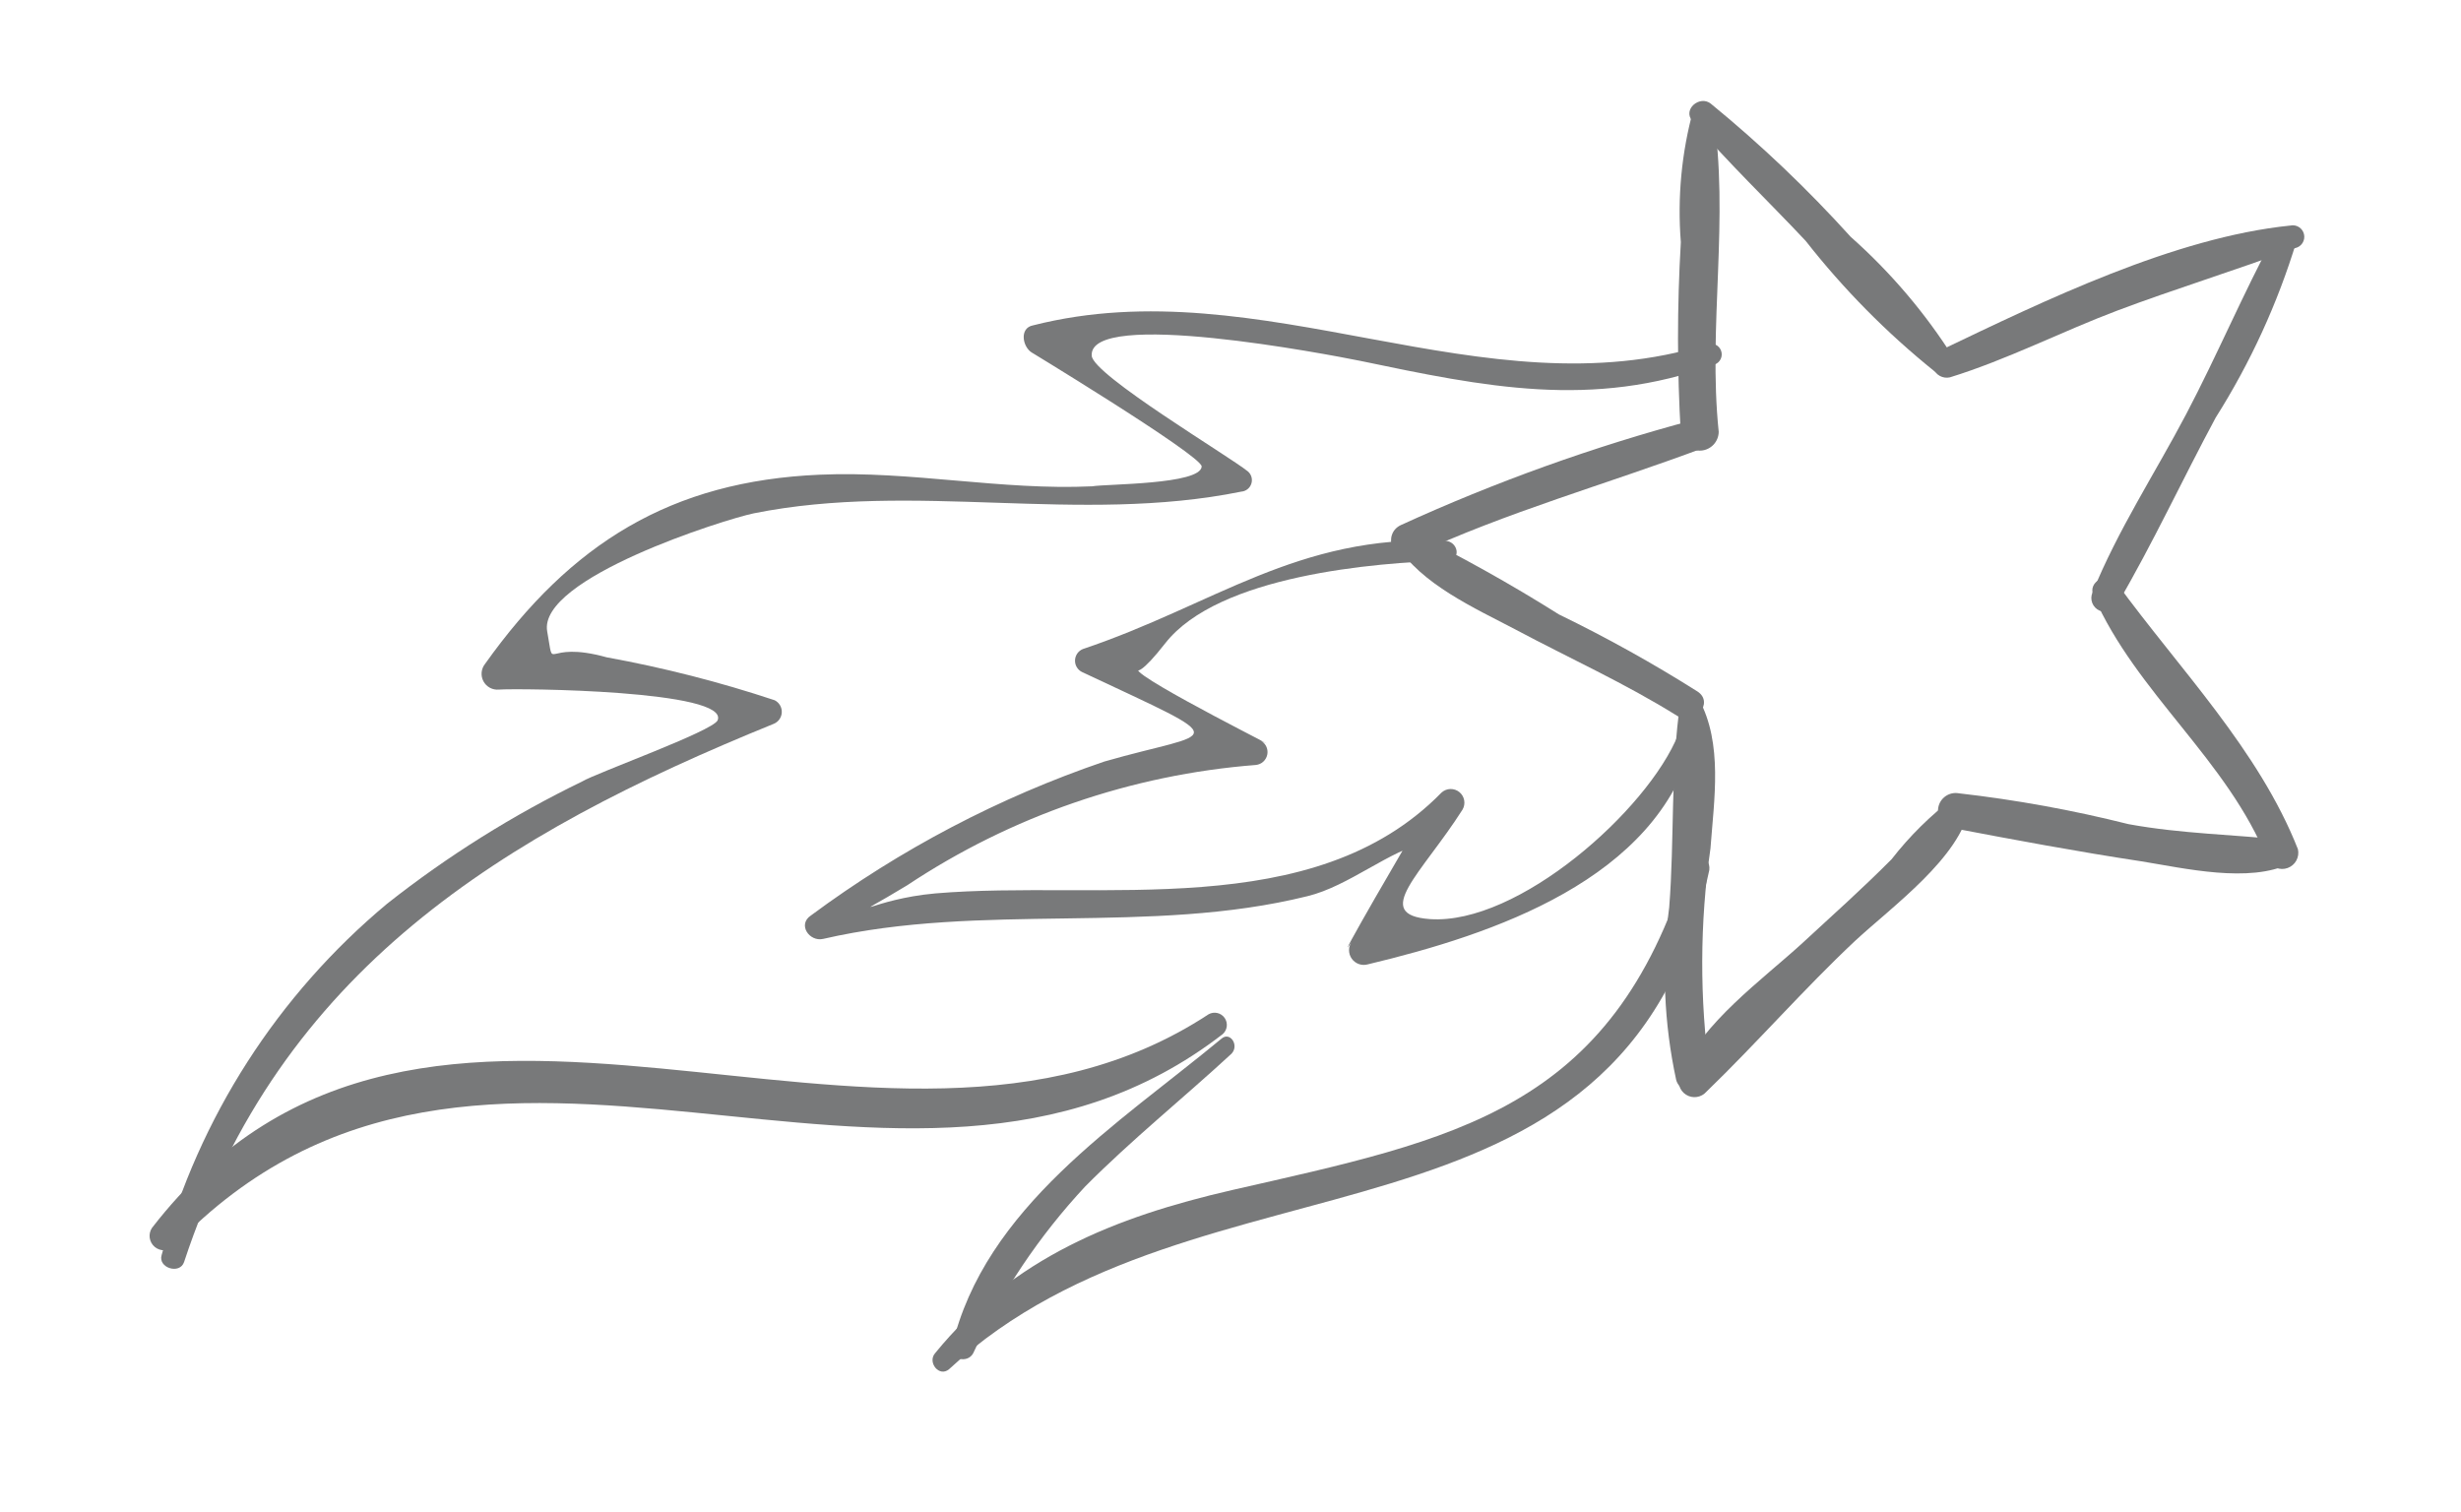 <?xml version="1.0" encoding="UTF-8"?> <svg xmlns="http://www.w3.org/2000/svg" width="262" height="161" viewBox="0 0 262 161" fill="none"> <path d="M222.872 63.404C227.44 73.839 237.161 80.891 241.424 91.576C241.616 91.95 241.937 92.24 242.327 92.394C242.717 92.547 243.15 92.553 243.544 92.41C243.939 92.267 244.267 91.986 244.469 91.618C244.671 91.25 244.731 90.821 244.64 90.412C240.472 79.826 231.984 71.188 225.361 62.097C224.431 60.824 222.209 61.887 222.872 63.404Z" fill="#78797A"></path> <path d="M243.455 89.454C237.815 88.835 232.277 88.782 226.6 87.741C220.655 86.248 214.617 85.15 208.527 84.456C208.036 84.369 207.531 84.48 207.123 84.766C206.714 85.051 206.436 85.488 206.349 85.979C206.262 86.47 206.374 86.975 206.659 87.384C206.944 87.793 207.381 88.072 207.871 88.159C214.484 89.42 221.172 90.668 227.976 91.701C232.547 92.435 239.46 94.071 243.822 91.92C244.666 91.417 244.85 89.631 243.455 89.454Z" fill="#78797A"></path> <path d="M180.157 12.864C183.958 17.321 188.234 21.381 192.234 25.646C196.262 30.784 200.865 35.444 205.952 39.535C206.88 40.147 208.653 39.398 207.993 38.115C204.961 33.319 201.267 28.975 197.022 25.211C192.419 20.115 187.439 15.375 182.123 11.029C180.945 10.111 179.12 11.648 180.157 12.864Z" fill="#78797A"></path> <path d="M180.285 11.632C179.019 16.235 178.565 21.024 178.944 25.783C178.54 32.621 178.541 39.477 178.949 46.314C179.041 46.81 179.313 47.254 179.714 47.56C180.114 47.865 180.614 48.012 181.116 47.97C181.617 47.928 182.086 47.701 182.43 47.333C182.774 46.964 182.968 46.481 182.976 45.977C181.805 34.734 184.157 23.167 182.368 11.958C182.16 11.021 180.536 10.652 180.285 11.632Z" fill="#78797A"></path> <path d="M180.333 44.702C169.641 47.552 159.208 51.298 149.144 55.899C147.096 56.853 148.319 60.178 150.359 59.186C160.451 54.483 171.02 51.563 181.45 47.656C183.198 46.99 182.266 44.197 180.333 44.702Z" fill="#78797A"></path> <path d="M148.656 57.94C151.251 62.186 157.05 64.763 161.351 67.026C167.081 70.084 172.968 72.723 178.584 76.229C180.389 77.384 182.534 74.816 180.722 73.623C175.96 70.614 171.034 67.874 165.966 65.415C160.762 62.138 155.387 59.141 149.864 56.436C149.665 56.373 149.452 56.372 149.252 56.432C149.053 56.493 148.876 56.612 148.746 56.774C148.615 56.937 148.537 57.135 148.52 57.343C148.504 57.551 148.551 57.759 148.656 57.94Z" fill="#78797A"></path> <path d="M178.897 74.729C177.839 81.816 178.275 89.413 177.704 96.607C176.889 102.727 177.141 108.943 178.449 114.979C178.998 116.944 182.56 116.185 182.031 114.332C180.929 106.364 180.952 98.281 182.099 90.32C182.482 85.109 183.435 79.17 180.871 74.451C180.765 74.264 180.605 74.114 180.412 74.019C180.219 73.924 180.002 73.89 179.79 73.92C179.577 73.95 179.378 74.043 179.219 74.187C179.06 74.332 178.948 74.52 178.897 74.729Z" fill="#78797A"></path> <path d="M207.992 84.944C205.514 86.823 203.292 89.018 201.384 91.474C198.319 94.559 195.101 97.438 191.897 100.393C187.553 104.371 181.27 108.817 178.857 114.434C178.692 114.803 178.666 115.219 178.783 115.607C178.9 115.994 179.151 116.326 179.493 116.543C179.834 116.761 180.241 116.848 180.641 116.789C181.041 116.731 181.407 116.53 181.671 116.224C187.075 111.003 192.007 105.321 197.5 100.162C201.47 96.484 208.707 91.283 209.687 85.924C209.729 85.713 209.703 85.493 209.614 85.296C209.525 85.1 209.376 84.936 209.19 84.828C209.003 84.72 208.787 84.674 208.572 84.694C208.358 84.715 208.155 84.802 207.992 84.944Z" fill="#78797A"></path> <path d="M242.18 24.975C238.769 31.317 236.047 37.808 232.742 44.093C229.437 50.377 225.437 56.475 222.773 63.072C222.615 63.426 222.604 63.829 222.742 64.191C222.88 64.553 223.157 64.846 223.511 65.004C223.864 65.163 224.267 65.174 224.629 65.035C224.991 64.897 225.283 64.621 225.441 64.266C229.191 57.863 232.356 51.019 235.884 44.461C239.58 38.617 242.474 32.303 244.489 25.688C244.816 24.265 242.788 23.813 242.18 24.975Z" fill="#78797A"></path> <path d="M243.836 24.013C231.487 25.266 217.637 32.011 206.527 37.327C206.201 37.502 205.95 37.79 205.819 38.136C205.689 38.483 205.688 38.865 205.817 39.212C205.946 39.559 206.196 39.848 206.521 40.025C206.846 40.202 207.225 40.255 207.586 40.175C213.671 38.298 219.477 35.303 225.418 33.062C231.36 30.822 238.073 28.754 244.347 26.414C244.665 26.346 244.944 26.155 245.121 25.882C245.298 25.609 245.359 25.276 245.291 24.958C245.224 24.64 245.032 24.361 244.759 24.184C244.486 24.006 244.154 23.945 243.836 24.013Z" fill="#78797A"></path> <path d="M179.646 92.044C171.563 118.242 154.98 121.273 131.159 126.699C118.674 129.575 107.816 133.91 99.53 144.093C98.73 145.055 99.993 146.659 101.039 145.769C127.725 121.046 172.758 135.442 181.972 92.638C182.177 90.964 179.98 90.659 179.646 92.044Z" fill="#78797A"></path> <path d="M130.041 110.579C119.101 119.643 104.82 128.531 101.347 143.378C101.044 144.718 103.004 145.222 103.612 144.06C106.619 137.557 110.638 131.572 115.519 126.328C120.46 121.346 125.969 116.924 131.109 112.179C131.96 111.285 130.95 109.791 130.041 110.579Z" fill="#78797A"></path> <path d="M128.677 107.979C93.871 130.855 45.448 92.915 16.179 130.727C15.97 131.042 15.886 131.422 15.94 131.795C15.994 132.169 16.185 132.509 16.474 132.751C16.764 132.993 17.132 133.12 17.509 133.107C17.886 133.094 18.245 132.943 18.517 132.682C51.281 98.486 96.164 136.441 130.185 110.084C130.422 109.869 130.571 109.574 130.604 109.257C130.638 108.939 130.553 108.62 130.367 108.36C130.181 108.1 129.906 107.918 129.594 107.848C129.283 107.778 128.956 107.824 128.677 107.979Z" fill="#78797A"></path> <path d="M181.761 36.651C157.911 44.07 134.38 28.445 109.996 34.635C108.488 34.907 108.856 36.945 109.859 37.543C107.935 36.371 128.036 48.524 127.931 49.672C127.812 51.603 117.713 51.516 116.28 51.774C106.63 52.229 96.982 50.113 87.287 50.537C71.446 51.212 60.77 57.852 51.638 70.681C51.431 70.94 51.305 71.253 51.275 71.582C51.245 71.912 51.312 72.243 51.468 72.534C51.624 72.825 51.863 73.064 52.154 73.222C52.445 73.379 52.775 73.446 53.105 73.417C55.257 73.262 77.761 73.489 76.394 76.696C75.861 77.844 63.467 82.301 61.992 83.19C54.617 86.766 47.65 91.132 41.215 96.211C29.565 105.918 21.183 118.979 17.207 133.619C16.791 134.98 19.144 135.724 19.598 134.357C29.839 103.289 53.394 88.832 82.377 77.059C82.621 76.958 82.832 76.789 82.983 76.571C83.134 76.354 83.22 76.098 83.229 75.833C83.239 75.569 83.173 75.307 83.038 75.079C82.903 74.851 82.705 74.667 82.469 74.549C76.624 72.609 70.651 71.083 64.593 69.981C57.707 68.067 59.087 71.831 58.256 67.228C57.235 61.568 77.164 55.285 80.242 54.652C97.337 51.217 114.836 55.853 132.15 52.34C132.391 52.321 132.621 52.23 132.811 52.081C133.001 51.931 133.142 51.728 133.217 51.498C133.292 51.268 133.298 51.021 133.233 50.787C133.168 50.554 133.035 50.346 132.852 50.188C130.846 48.562 116.36 39.916 116.226 37.875C115.855 32.799 141.51 37.756 144.782 38.412C158.092 41.193 169.501 43.577 182.54 38.809C182.826 38.706 183.059 38.493 183.188 38.218C183.318 37.942 183.332 37.627 183.229 37.34C183.126 37.054 182.913 36.821 182.638 36.691C182.363 36.562 182.047 36.547 181.761 36.651Z" fill="#78797A"></path> <path d="M178.666 78.2C175.411 86.267 161.616 98.496 152.233 97.851C145.922 97.392 151.362 93.021 155.699 86.2C155.877 85.899 155.94 85.545 155.879 85.201C155.817 84.857 155.634 84.547 155.364 84.327C155.093 84.107 154.752 83.991 154.403 84.001C154.055 84.011 153.721 84.147 153.464 84.382C139.824 98.336 117.095 93.631 99.571 95.116C92.751 95.723 89.663 98.462 96.574 94.255C107.655 86.886 120.435 82.475 133.701 81.441C133.999 81.411 134.28 81.284 134.501 81.079C134.721 80.875 134.868 80.604 134.921 80.308C134.973 80.012 134.927 79.707 134.791 79.439C134.654 79.171 134.433 78.956 134.163 78.825C138.43 80.899 121.067 72.265 121.123 71.281C121.568 68.356 119.079 74.844 124.046 68.494C129.706 61.239 146.476 59.889 154.146 59.675C155.575 59.612 155.29 57.598 153.765 57.562C138.077 56.924 129.301 64.39 115.279 69.101C115.042 69.198 114.838 69.362 114.69 69.571C114.543 69.781 114.459 70.028 114.448 70.285C114.436 70.541 114.499 70.795 114.627 71.016C114.756 71.238 114.945 71.419 115.173 71.536C131.89 79.391 129.473 77.645 117.557 81.08C106.365 84.898 95.832 90.425 86.33 97.466C84.869 98.431 86.179 100.298 87.636 99.958C104.604 96.04 122.335 99.582 139.18 95.413C143.619 94.34 147.914 90.526 151.997 89.633C152.902 89.47 150.851 88.243 150.762 88.181C150.673 88.119 141.414 104.127 143.906 100.249C143.719 100.515 143.618 100.833 143.619 101.159C143.62 101.485 143.721 101.802 143.91 102.068C144.099 102.333 144.366 102.533 144.674 102.64C144.981 102.747 145.314 102.756 145.627 102.666C158.952 99.483 176.467 93.635 180.269 78.884C180.946 77.671 179.137 77.141 178.666 78.2Z" fill="#78797A"></path> </svg> 